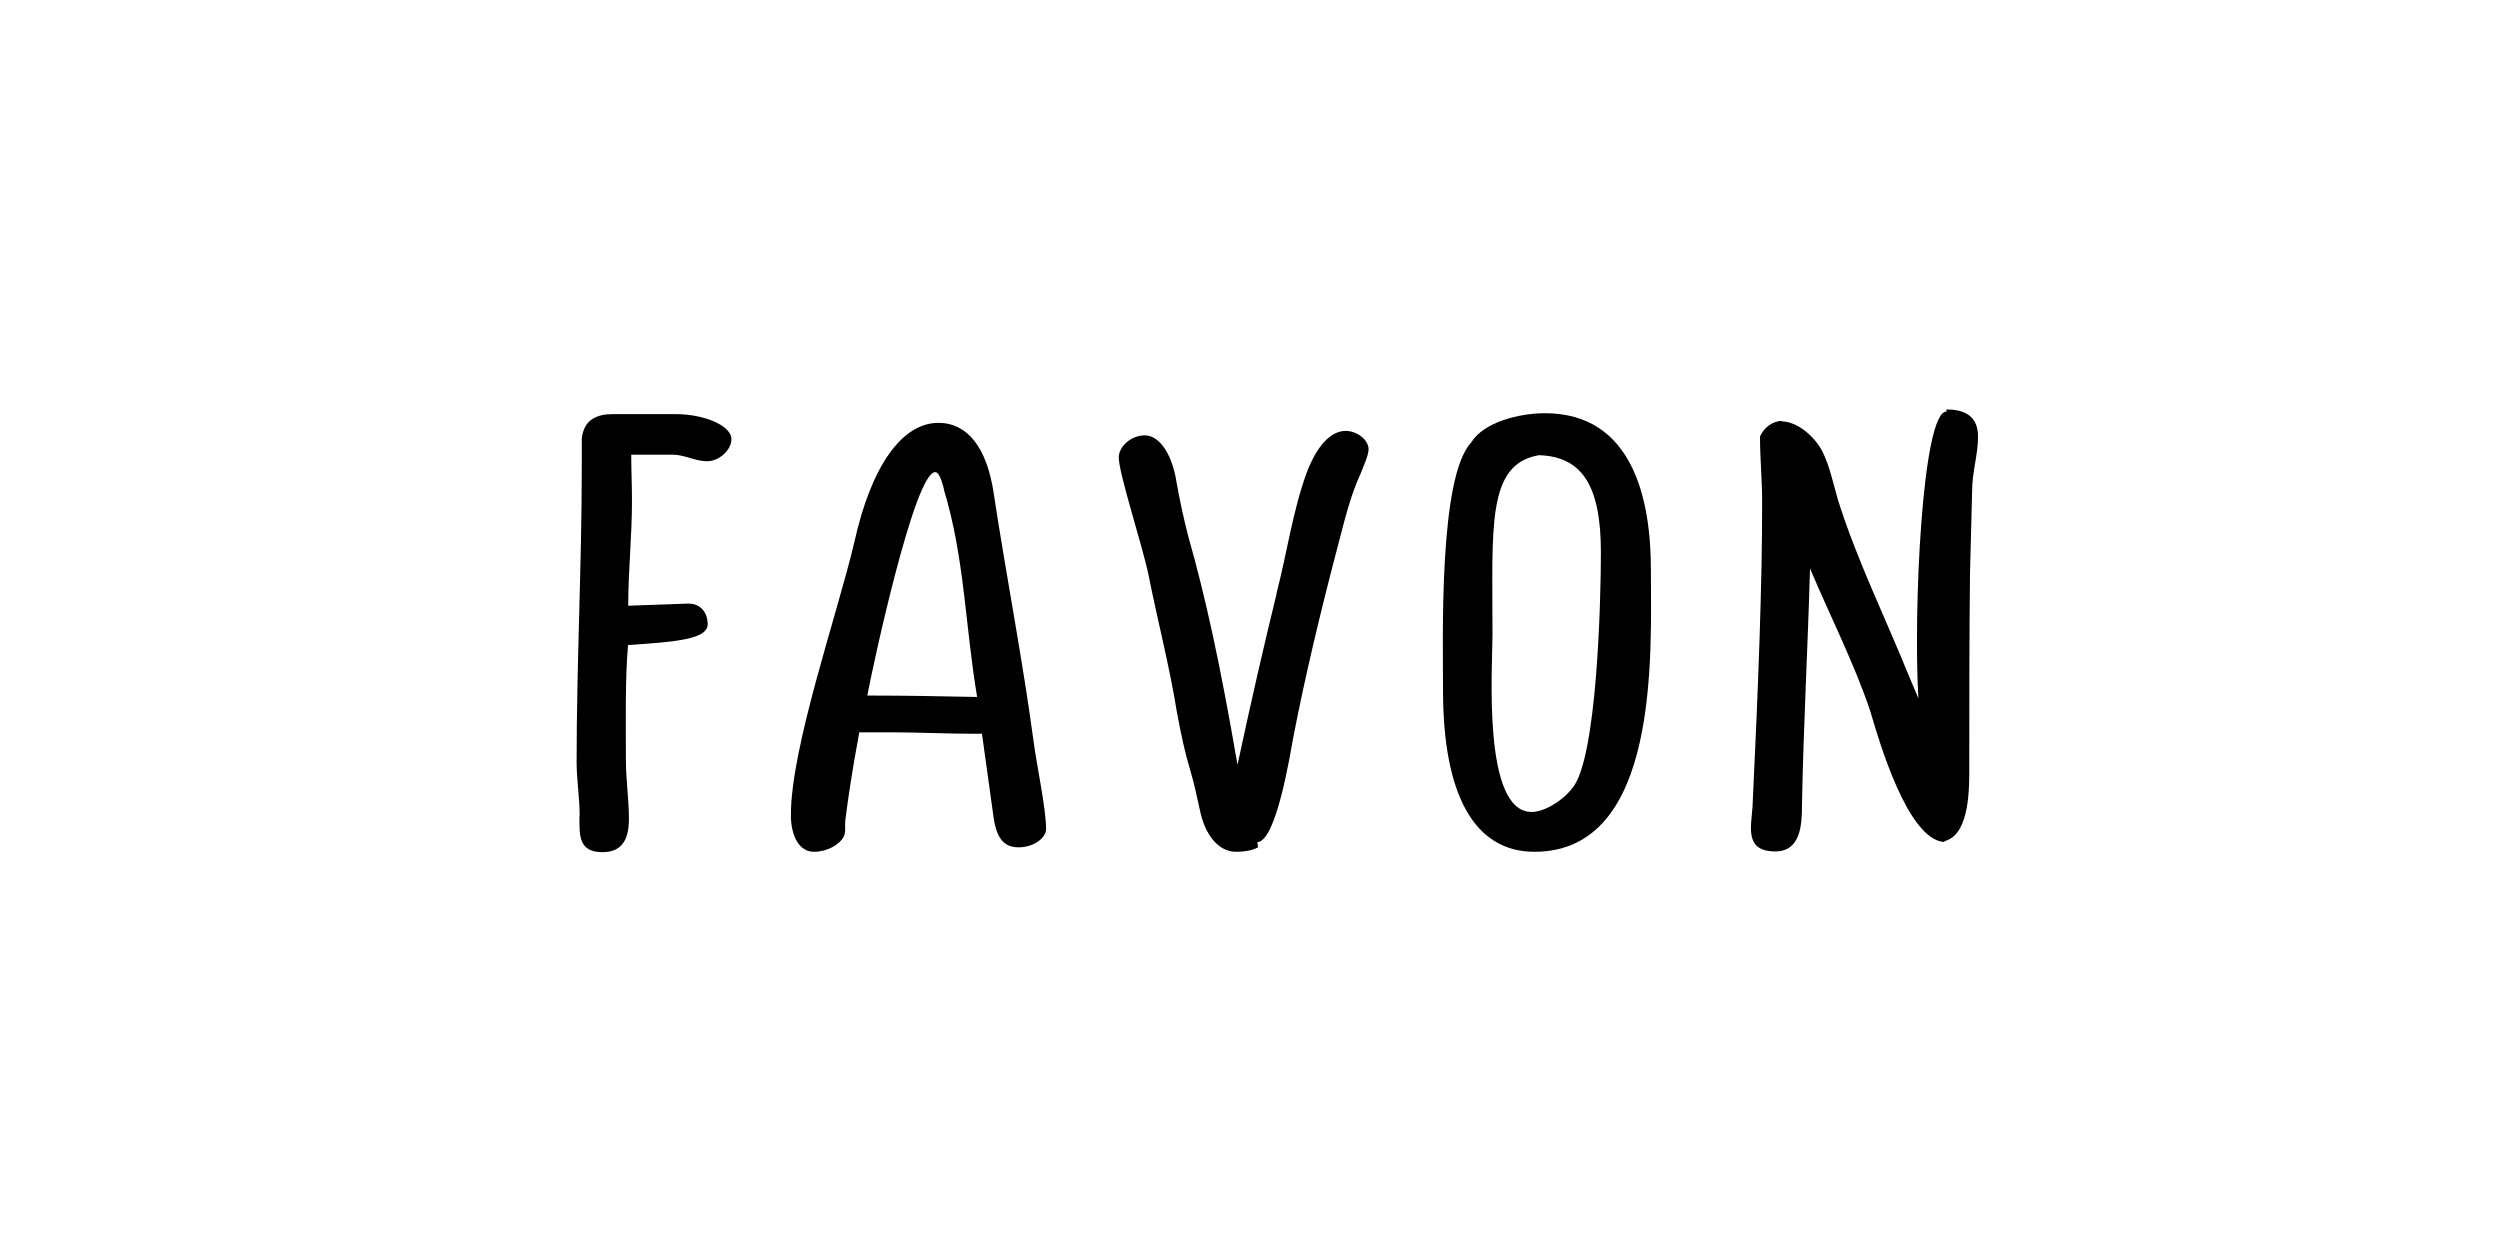 <?xml version="1.0" encoding="UTF-8"?><svg id="_レイヤー_1" xmlns="http://www.w3.org/2000/svg" width="140" height="70" viewBox="0 0 140 70"><defs><style>.cls-1{fill:none;}</style></defs><path d="m32.46,45.68c0-.99-.17-2.02-.17-3.01,0-5.53.29-11.06.29-16.59v-1.53c.12-1.07.87-1.36,1.73-1.36h3.51c1.65,0,3.14.66,3.14,1.4,0,.62-.7,1.24-1.36,1.24s-1.28-.37-1.94-.37h-2.31c0,.87.04,1.73.04,2.6,0,1.98-.21,3.92-.21,5.86l3.38-.12c.66,0,1.07.49,1.07,1.16,0,.83-1.78.99-4.46,1.16-.17,1.94-.12,4.46-.12,6.44,0,1.11.17,2.19.17,3.3,0,1.24-.45,1.86-1.49,1.86-1.36,0-1.28-.99-1.28-2.02Z"/><path d="m48.12,41.01c-.45,2.44-.62,3.67-.78,4.91-.04.33.04.62-.08.91-.25.49-.95.87-1.69.87-.78,0-1.28-.83-1.28-2.06,0-3.8,2.6-11.23,3.55-15.27.95-4.29,2.68-6.69,4.71-6.69,1.61,0,2.72,1.36,3.1,3.96.7,4.62,1.61,9.25,2.23,13.87.17,1.32.7,3.76.7,4.91,0,.54-.74,1.03-1.53,1.03-.87,0-1.28-.54-1.44-1.9l-.62-4.46h-.5c-1.53,0-3.05-.08-4.58-.08h-1.77Zm4.75-13.58c-.04-.12-.21-.99-.5-.99-1.16,0-3.51,10.94-3.8,12.51,2.11,0,4.13.04,6.15.08-.66-3.88-.7-7.8-1.86-11.6Z"/><path d="m71.48,33.25c.58-2.23.91-4.62,1.69-6.77.58-1.53,1.36-2.35,2.19-2.35.62,0,1.28.49,1.28,1.03,0,.33-.29.95-.41,1.28-.62,1.32-.95,2.77-1.32,4.17-.99,3.76-1.82,7.26-2.48,10.65-.17.91-.95,5.86-2.02,5.9l.04.29c-.29.16-.7.25-1.24.25-.95,0-1.73-.91-2.02-2.35-.17-.78-.33-1.53-.54-2.23-.29-.95-.5-1.94-.74-3.22-.41-2.56-1.07-5.08-1.57-7.59-.29-1.53-1.69-5.78-1.69-6.69,0-.62.7-1.24,1.45-1.24.78,0,1.44.91,1.73,2.31.21,1.24.45,2.31.7,3.3.99,3.47,1.82,7.31,2.77,12.84.78-3.63,1.49-6.73,2.19-9.58Z"/><path d="m86.51,23.14c4.95,0,5.94,4.87,5.94,8.75,0,4.62.54,15.81-6.52,15.81-3.34,0-5.12-3.14-5.12-9.04,0-2.85-.25-11.93,1.57-13.87.7-1.16,2.72-1.65,4.13-1.65Zm1.53,21.01c1.4-1.61,1.61-10.61,1.61-13.21,0-3.59-.95-5.37-3.47-5.45-2.93.5-2.6,4-2.6,10.03,0,1.86-.58,9.95,2.19,9.95.66,0,1.65-.54,2.27-1.32Z"/><path d="m99.79,23.6c.78,0,1.77.74,2.27,1.69.41.83.62,1.86.87,2.72,1.07,3.38,2.64,6.56,3.96,9.82l.54,1.28c-.29-4.87.21-16.06,1.57-16.06v-.12c1.03,0,1.77.37,1.77,1.53,0,.99-.33,1.98-.33,3.01l-.12,4.66c-.04,3.63-.04,7.18-.04,10.81,0,1.12.04,3.67-1.28,4.13l-.17.08c-2.02-.21-3.59-5.61-4.09-7.31-.91-2.72-2.27-5.37-3.38-8.01-.12,4.42-.37,8.87-.45,13.29,0,1.07-.08,2.56-1.49,2.56-1.73,0-1.36-1.36-1.28-2.48.33-6.93.54-12.42.54-17.09,0-1.24-.12-2.43-.12-3.67.25-.54.74-.87,1.24-.87Z"/><rect class="cls-1" width="140" height="70"/></svg>